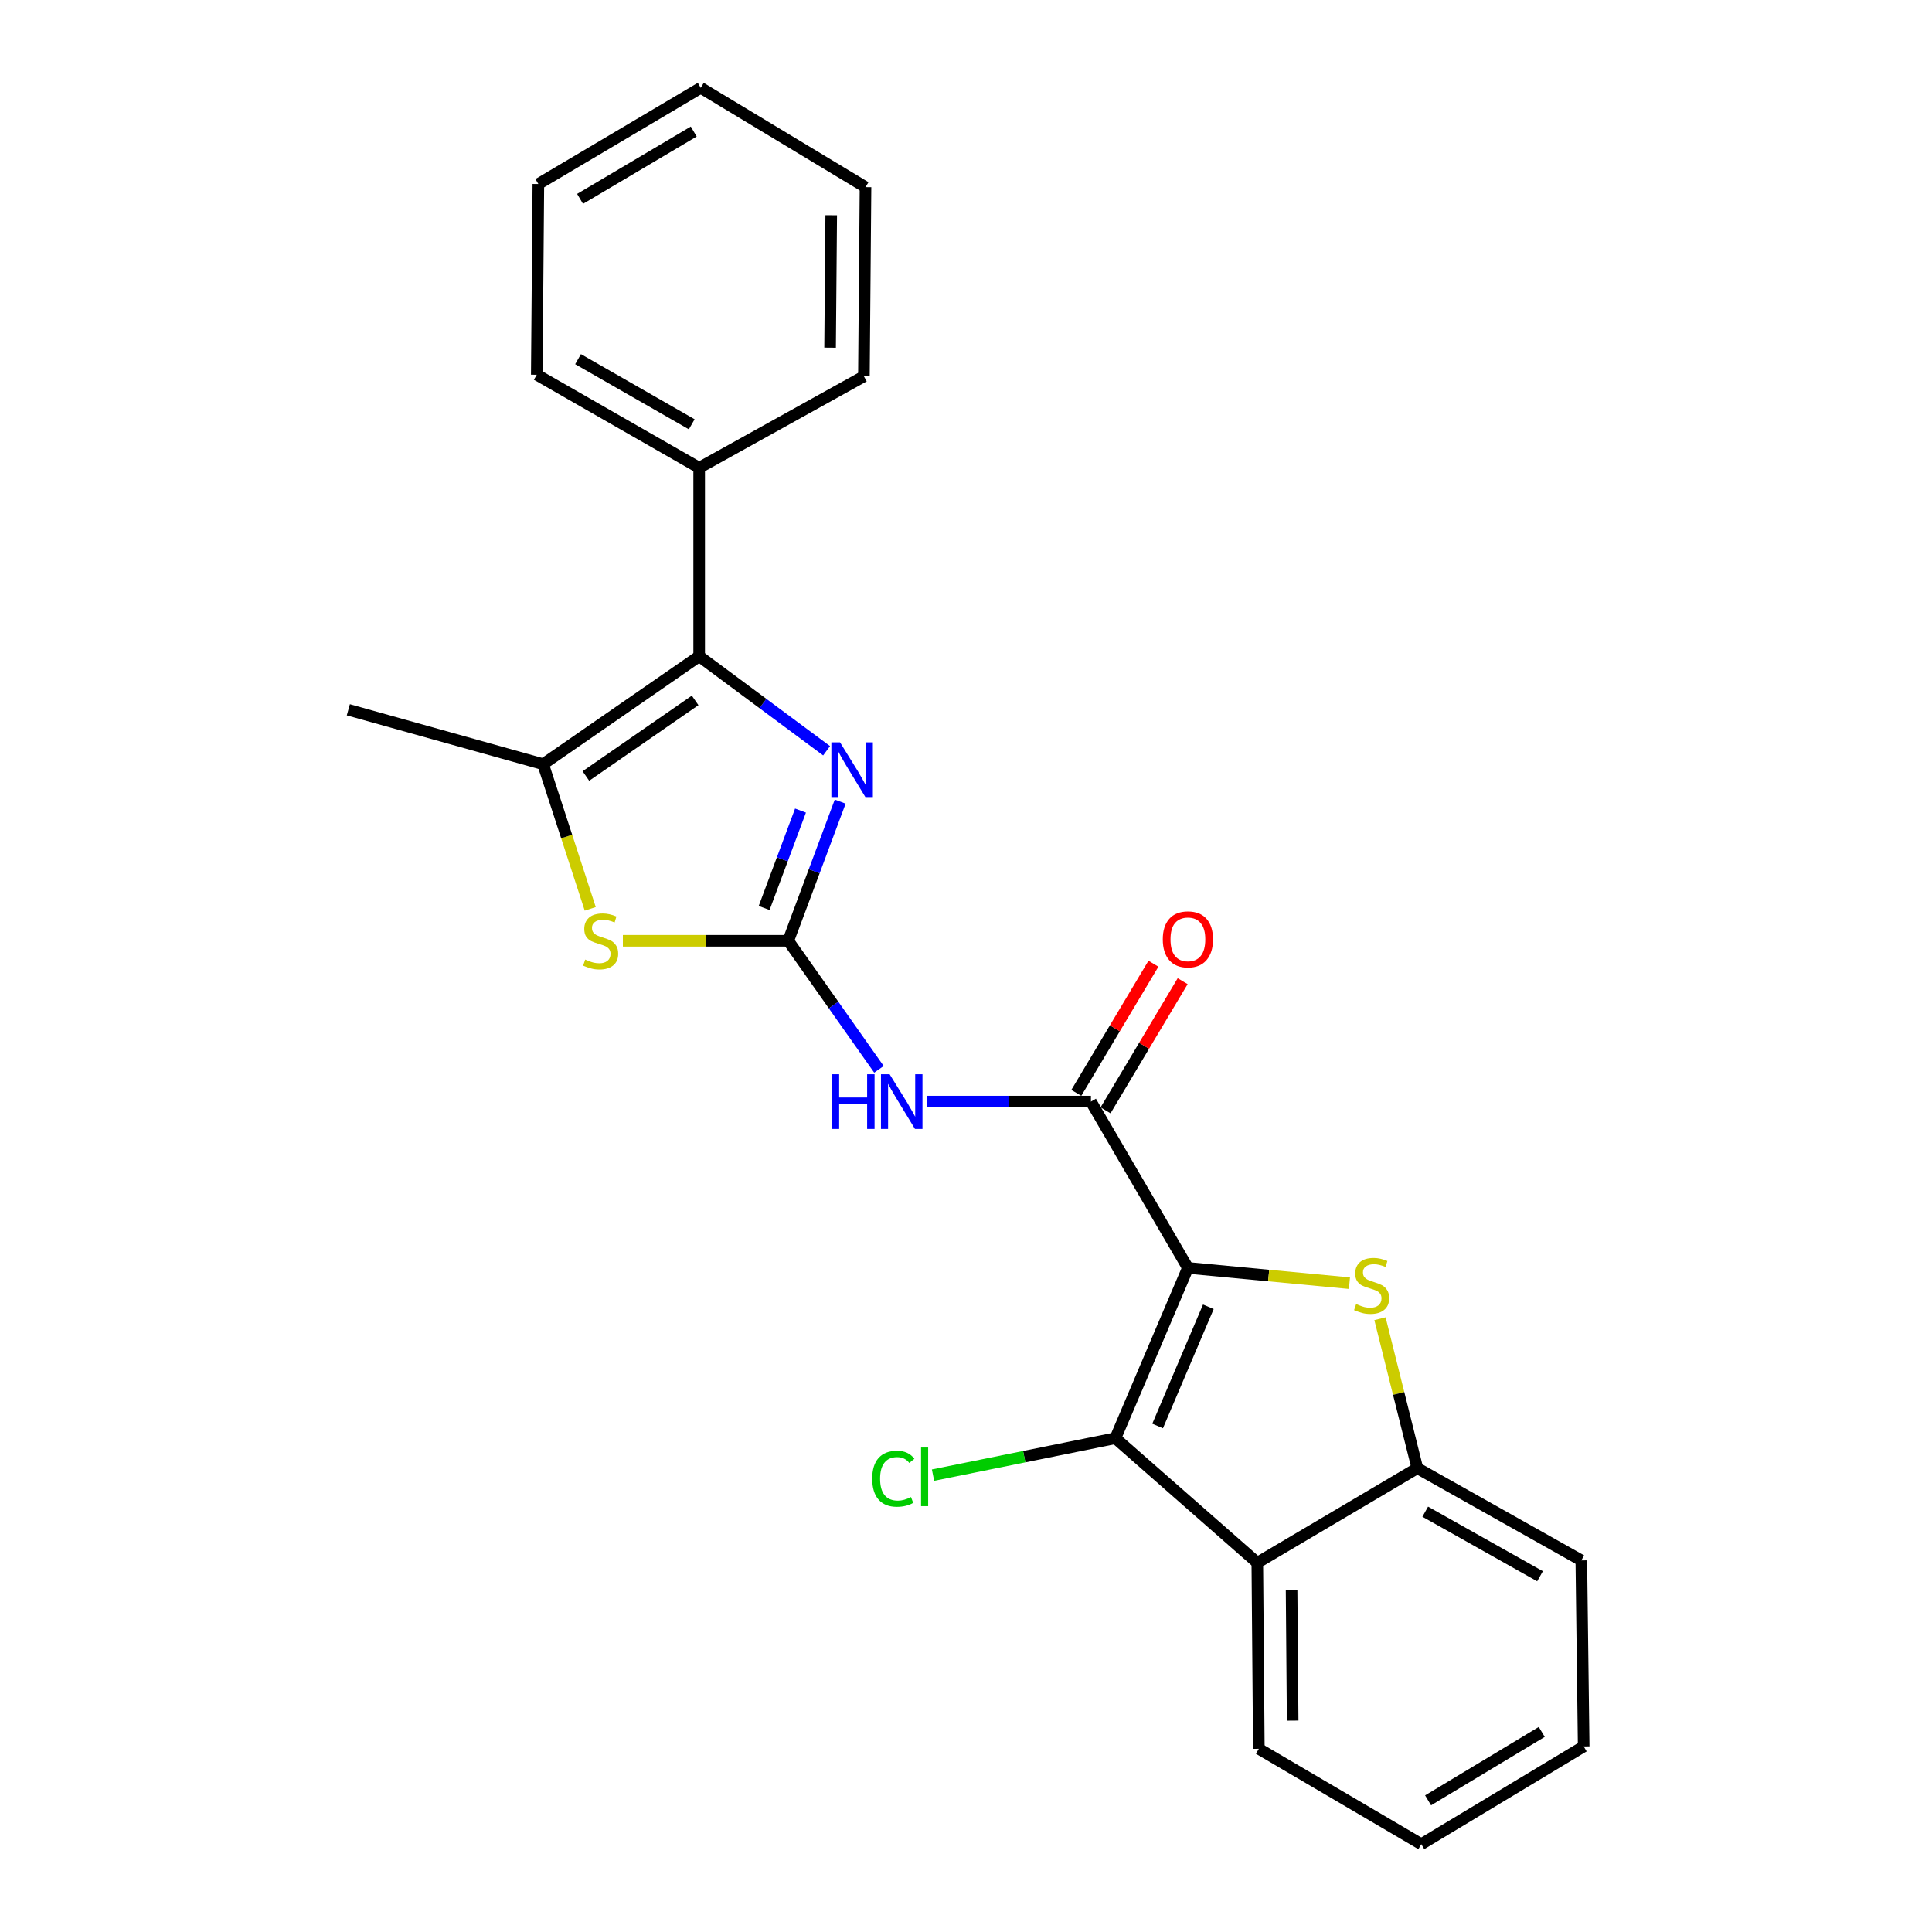 <?xml version='1.0' encoding='iso-8859-1'?>
<svg version='1.1' baseProfile='full'
              xmlns='http://www.w3.org/2000/svg'
                      xmlns:rdkit='http://www.rdkit.org/xml'
                      xmlns:xlink='http://www.w3.org/1999/xlink'
                  xml:space='preserve'
width='1000px' height='1000px' viewBox='0 0 1000 1000'>
<!-- END OF HEADER -->
<rect style='opacity:1.0;fill:#FFFFFF;stroke:none' width='1000' height='1000' x='0' y='0'> </rect>
<path class='bond-1' d='M 614.855,656.264 L 656.665,660.216' style='fill:none;fill-rule:evenodd;stroke:#000000;stroke-width:6px;stroke-linecap:butt;stroke-linejoin:miter;stroke-opacity:1' />
<path class='bond-1' d='M 656.665,660.216 L 698.474,664.169' style='fill:none;fill-rule:evenodd;stroke:#CCCC00;stroke-width:6px;stroke-linecap:butt;stroke-linejoin:miter;stroke-opacity:1' />
<path class='bond-2' d='M 614.855,656.264 L 577.334,744.408' style='fill:none;fill-rule:evenodd;stroke:#000000;stroke-width:6px;stroke-linecap:butt;stroke-linejoin:miter;stroke-opacity:1' />
<path class='bond-2' d='M 625.444,676.389 L 599.179,738.09' style='fill:none;fill-rule:evenodd;stroke:#000000;stroke-width:6px;stroke-linecap:butt;stroke-linejoin:miter;stroke-opacity:1' />
<path class='bond-4' d='M 614.855,656.264 L 564.664,570.186' style='fill:none;fill-rule:evenodd;stroke:#000000;stroke-width:6px;stroke-linecap:butt;stroke-linejoin:miter;stroke-opacity:1' />
<path class='bond-0' d='M 407.998,486.948 L 431.469,520.214' style='fill:none;fill-rule:evenodd;stroke:#000000;stroke-width:6px;stroke-linecap:butt;stroke-linejoin:miter;stroke-opacity:1' />
<path class='bond-0' d='M 431.469,520.214 L 454.94,553.479' style='fill:none;fill-rule:evenodd;stroke:#0000FF;stroke-width:6px;stroke-linecap:butt;stroke-linejoin:miter;stroke-opacity:1' />
<path class='bond-3' d='M 407.998,486.948 L 421.442,450.932' style='fill:none;fill-rule:evenodd;stroke:#000000;stroke-width:6px;stroke-linecap:butt;stroke-linejoin:miter;stroke-opacity:1' />
<path class='bond-3' d='M 421.442,450.932 L 434.887,414.916' style='fill:none;fill-rule:evenodd;stroke:#0000FF;stroke-width:6px;stroke-linecap:butt;stroke-linejoin:miter;stroke-opacity:1' />
<path class='bond-3' d='M 395.519,469.979 L 404.93,444.768' style='fill:none;fill-rule:evenodd;stroke:#000000;stroke-width:6px;stroke-linecap:butt;stroke-linejoin:miter;stroke-opacity:1' />
<path class='bond-3' d='M 404.93,444.768 L 414.341,419.557' style='fill:none;fill-rule:evenodd;stroke:#0000FF;stroke-width:6px;stroke-linecap:butt;stroke-linejoin:miter;stroke-opacity:1' />
<path class='bond-7' d='M 407.998,486.948 L 365.2,486.948' style='fill:none;fill-rule:evenodd;stroke:#000000;stroke-width:6px;stroke-linecap:butt;stroke-linejoin:miter;stroke-opacity:1' />
<path class='bond-7' d='M 365.2,486.948 L 322.402,486.948' style='fill:none;fill-rule:evenodd;stroke:#CCCC00;stroke-width:6px;stroke-linecap:butt;stroke-linejoin:miter;stroke-opacity:1' />
<path class='bond-10' d='M 714.271,682.572 L 723.94,721.245' style='fill:none;fill-rule:evenodd;stroke:#CCCC00;stroke-width:6px;stroke-linecap:butt;stroke-linejoin:miter;stroke-opacity:1' />
<path class='bond-10' d='M 723.94,721.245 L 733.608,759.918' style='fill:none;fill-rule:evenodd;stroke:#000000;stroke-width:6px;stroke-linecap:butt;stroke-linejoin:miter;stroke-opacity:1' />
<path class='bond-9' d='M 577.334,744.408 L 650.781,808.876' style='fill:none;fill-rule:evenodd;stroke:#000000;stroke-width:6px;stroke-linecap:butt;stroke-linejoin:miter;stroke-opacity:1' />
<path class='bond-13' d='M 577.334,744.408 L 530.135,753.964' style='fill:none;fill-rule:evenodd;stroke:#000000;stroke-width:6px;stroke-linecap:butt;stroke-linejoin:miter;stroke-opacity:1' />
<path class='bond-13' d='M 530.135,753.964 L 482.935,763.52' style='fill:none;fill-rule:evenodd;stroke:#00CC00;stroke-width:6px;stroke-linecap:butt;stroke-linejoin:miter;stroke-opacity:1' />
<path class='bond-5' d='M 427.85,388.593 L 394.87,364.118' style='fill:none;fill-rule:evenodd;stroke:#0000FF;stroke-width:6px;stroke-linecap:butt;stroke-linejoin:miter;stroke-opacity:1' />
<path class='bond-5' d='M 394.87,364.118 L 361.89,339.643' style='fill:none;fill-rule:evenodd;stroke:#000000;stroke-width:6px;stroke-linecap:butt;stroke-linejoin:miter;stroke-opacity:1' />
<path class='bond-6' d='M 564.664,570.186 L 522.29,570.186' style='fill:none;fill-rule:evenodd;stroke:#000000;stroke-width:6px;stroke-linecap:butt;stroke-linejoin:miter;stroke-opacity:1' />
<path class='bond-6' d='M 522.29,570.186 L 479.917,570.186' style='fill:none;fill-rule:evenodd;stroke:#0000FF;stroke-width:6px;stroke-linecap:butt;stroke-linejoin:miter;stroke-opacity:1' />
<path class='bond-11' d='M 572.23,574.704 L 592.189,541.277' style='fill:none;fill-rule:evenodd;stroke:#000000;stroke-width:6px;stroke-linecap:butt;stroke-linejoin:miter;stroke-opacity:1' />
<path class='bond-11' d='M 592.189,541.277 L 612.147,507.851' style='fill:none;fill-rule:evenodd;stroke:#FF0000;stroke-width:6px;stroke-linecap:butt;stroke-linejoin:miter;stroke-opacity:1' />
<path class='bond-11' d='M 557.097,565.668 L 577.056,532.242' style='fill:none;fill-rule:evenodd;stroke:#000000;stroke-width:6px;stroke-linecap:butt;stroke-linejoin:miter;stroke-opacity:1' />
<path class='bond-11' d='M 577.056,532.242 L 597.015,498.815' style='fill:none;fill-rule:evenodd;stroke:#FF0000;stroke-width:6px;stroke-linecap:butt;stroke-linejoin:miter;stroke-opacity:1' />
<path class='bond-12' d='M 361.89,339.643 L 361.89,242.129' style='fill:none;fill-rule:evenodd;stroke:#000000;stroke-width:6px;stroke-linecap:butt;stroke-linejoin:miter;stroke-opacity:1' />
<path class='bond-26' d='M 361.89,339.643 L 281.109,395.543' style='fill:none;fill-rule:evenodd;stroke:#000000;stroke-width:6px;stroke-linecap:butt;stroke-linejoin:miter;stroke-opacity:1' />
<path class='bond-26' d='M 359.802,362.521 L 303.255,401.651' style='fill:none;fill-rule:evenodd;stroke:#000000;stroke-width:6px;stroke-linecap:butt;stroke-linejoin:miter;stroke-opacity:1' />
<path class='bond-8' d='M 305.51,470.424 L 293.31,432.984' style='fill:none;fill-rule:evenodd;stroke:#CCCC00;stroke-width:6px;stroke-linecap:butt;stroke-linejoin:miter;stroke-opacity:1' />
<path class='bond-8' d='M 293.31,432.984 L 281.109,395.543' style='fill:none;fill-rule:evenodd;stroke:#000000;stroke-width:6px;stroke-linecap:butt;stroke-linejoin:miter;stroke-opacity:1' />
<path class='bond-14' d='M 281.109,395.543 L 180.295,367.383' style='fill:none;fill-rule:evenodd;stroke:#000000;stroke-width:6px;stroke-linecap:butt;stroke-linejoin:miter;stroke-opacity:1' />
<path class='bond-15' d='M 650.781,808.876 L 651.574,905.176' style='fill:none;fill-rule:evenodd;stroke:#000000;stroke-width:6px;stroke-linecap:butt;stroke-linejoin:miter;stroke-opacity:1' />
<path class='bond-15' d='M 668.524,823.176 L 669.079,890.586' style='fill:none;fill-rule:evenodd;stroke:#000000;stroke-width:6px;stroke-linecap:butt;stroke-linejoin:miter;stroke-opacity:1' />
<path class='bond-24' d='M 650.781,808.876 L 733.608,759.918' style='fill:none;fill-rule:evenodd;stroke:#000000;stroke-width:6px;stroke-linecap:butt;stroke-linejoin:miter;stroke-opacity:1' />
<path class='bond-16' d='M 733.608,759.918 L 818.481,807.662' style='fill:none;fill-rule:evenodd;stroke:#000000;stroke-width:6px;stroke-linecap:butt;stroke-linejoin:miter;stroke-opacity:1' />
<path class='bond-16' d='M 737.698,782.441 L 797.109,815.861' style='fill:none;fill-rule:evenodd;stroke:#000000;stroke-width:6px;stroke-linecap:butt;stroke-linejoin:miter;stroke-opacity:1' />
<path class='bond-17' d='M 361.89,242.129 L 277.829,193.973' style='fill:none;fill-rule:evenodd;stroke:#000000;stroke-width:6px;stroke-linecap:butt;stroke-linejoin:miter;stroke-opacity:1' />
<path class='bond-17' d='M 358.041,219.612 L 299.199,185.903' style='fill:none;fill-rule:evenodd;stroke:#000000;stroke-width:6px;stroke-linecap:butt;stroke-linejoin:miter;stroke-opacity:1' />
<path class='bond-18' d='M 361.89,242.129 L 447.155,194.786' style='fill:none;fill-rule:evenodd;stroke:#000000;stroke-width:6px;stroke-linecap:butt;stroke-linejoin:miter;stroke-opacity:1' />
<path class='bond-19' d='M 651.574,905.176 L 735.654,954.545' style='fill:none;fill-rule:evenodd;stroke:#000000;stroke-width:6px;stroke-linecap:butt;stroke-linejoin:miter;stroke-opacity:1' />
<path class='bond-20' d='M 818.481,807.662 L 819.705,903.952' style='fill:none;fill-rule:evenodd;stroke:#000000;stroke-width:6px;stroke-linecap:butt;stroke-linejoin:miter;stroke-opacity:1' />
<path class='bond-21' d='M 277.829,193.973 L 278.651,95.235' style='fill:none;fill-rule:evenodd;stroke:#000000;stroke-width:6px;stroke-linecap:butt;stroke-linejoin:miter;stroke-opacity:1' />
<path class='bond-22' d='M 447.155,194.786 L 447.987,96.86' style='fill:none;fill-rule:evenodd;stroke:#000000;stroke-width:6px;stroke-linecap:butt;stroke-linejoin:miter;stroke-opacity:1' />
<path class='bond-22' d='M 429.655,179.948 L 430.238,111.399' style='fill:none;fill-rule:evenodd;stroke:#000000;stroke-width:6px;stroke-linecap:butt;stroke-linejoin:miter;stroke-opacity:1' />
<path class='bond-25' d='M 735.654,954.545 L 819.705,903.952' style='fill:none;fill-rule:evenodd;stroke:#000000;stroke-width:6px;stroke-linecap:butt;stroke-linejoin:miter;stroke-opacity:1' />
<path class='bond-25' d='M 739.173,931.856 L 798.008,896.441' style='fill:none;fill-rule:evenodd;stroke:#000000;stroke-width:6px;stroke-linecap:butt;stroke-linejoin:miter;stroke-opacity:1' />
<path class='bond-23' d='M 278.651,95.235 L 362.702,45.455' style='fill:none;fill-rule:evenodd;stroke:#000000;stroke-width:6px;stroke-linecap:butt;stroke-linejoin:miter;stroke-opacity:1' />
<path class='bond-23' d='M 300.24,102.933 L 359.076,68.086' style='fill:none;fill-rule:evenodd;stroke:#000000;stroke-width:6px;stroke-linecap:butt;stroke-linejoin:miter;stroke-opacity:1' />
<path class='bond-27' d='M 447.987,96.86 L 362.702,45.455' style='fill:none;fill-rule:evenodd;stroke:#000000;stroke-width:6px;stroke-linecap:butt;stroke-linejoin:miter;stroke-opacity:1' />
<path  class='atom-2' d='M 701.942 674.973
Q 702.262 675.093, 703.582 675.653
Q 704.902 676.213, 706.342 676.573
Q 707.822 676.893, 709.262 676.893
Q 711.942 676.893, 713.502 675.613
Q 715.062 674.293, 715.062 672.013
Q 715.062 670.453, 714.262 669.493
Q 713.502 668.533, 712.302 668.013
Q 711.102 667.493, 709.102 666.893
Q 706.582 666.133, 705.062 665.413
Q 703.582 664.693, 702.502 663.173
Q 701.462 661.653, 701.462 659.093
Q 701.462 655.533, 703.862 653.333
Q 706.302 651.133, 711.102 651.133
Q 714.382 651.133, 718.102 652.693
L 717.182 655.773
Q 713.782 654.373, 711.222 654.373
Q 708.462 654.373, 706.942 655.533
Q 705.422 656.653, 705.462 658.613
Q 705.462 660.133, 706.222 661.053
Q 707.022 661.973, 708.142 662.493
Q 709.302 663.013, 711.222 663.613
Q 713.782 664.413, 715.302 665.213
Q 716.822 666.013, 717.902 667.653
Q 719.022 669.253, 719.022 672.013
Q 719.022 675.933, 716.382 678.053
Q 713.782 680.133, 709.422 680.133
Q 706.902 680.133, 704.982 679.573
Q 703.102 679.053, 700.862 678.133
L 701.942 674.973
' fill='#CCCC00'/>
<path  class='atom-4' d='M 434.795 384.233
L 444.075 399.233
Q 444.995 400.713, 446.475 403.393
Q 447.955 406.073, 448.035 406.233
L 448.035 384.233
L 451.795 384.233
L 451.795 412.553
L 447.915 412.553
L 437.955 396.153
Q 436.795 394.233, 435.555 392.033
Q 434.355 389.833, 433.995 389.153
L 433.995 412.553
L 430.315 412.553
L 430.315 384.233
L 434.795 384.233
' fill='#0000FF'/>
<path  class='atom-7' d='M 430.508 556.026
L 434.348 556.026
L 434.348 568.066
L 448.828 568.066
L 448.828 556.026
L 452.668 556.026
L 452.668 584.346
L 448.828 584.346
L 448.828 571.266
L 434.348 571.266
L 434.348 584.346
L 430.508 584.346
L 430.508 556.026
' fill='#0000FF'/>
<path  class='atom-7' d='M 460.468 556.026
L 469.748 571.026
Q 470.668 572.506, 472.148 575.186
Q 473.628 577.866, 473.708 578.026
L 473.708 556.026
L 477.468 556.026
L 477.468 584.346
L 473.588 584.346
L 463.628 567.946
Q 462.468 566.026, 461.228 563.826
Q 460.028 561.626, 459.668 560.946
L 459.668 584.346
L 455.988 584.346
L 455.988 556.026
L 460.468 556.026
' fill='#0000FF'/>
<path  class='atom-8' d='M 302.895 496.668
Q 303.215 496.788, 304.535 497.348
Q 305.855 497.908, 307.295 498.268
Q 308.775 498.588, 310.215 498.588
Q 312.895 498.588, 314.455 497.308
Q 316.015 495.988, 316.015 493.708
Q 316.015 492.148, 315.215 491.188
Q 314.455 490.228, 313.255 489.708
Q 312.055 489.188, 310.055 488.588
Q 307.535 487.828, 306.015 487.108
Q 304.535 486.388, 303.455 484.868
Q 302.415 483.348, 302.415 480.788
Q 302.415 477.228, 304.815 475.028
Q 307.255 472.828, 312.055 472.828
Q 315.335 472.828, 319.055 474.388
L 318.135 477.468
Q 314.735 476.068, 312.175 476.068
Q 309.415 476.068, 307.895 477.228
Q 306.375 478.348, 306.415 480.308
Q 306.415 481.828, 307.175 482.748
Q 307.975 483.668, 309.095 484.188
Q 310.255 484.708, 312.175 485.308
Q 314.735 486.108, 316.255 486.908
Q 317.775 487.708, 318.855 489.348
Q 319.975 490.948, 319.975 493.708
Q 319.975 497.628, 317.335 499.748
Q 314.735 501.828, 310.375 501.828
Q 307.855 501.828, 305.935 501.268
Q 304.055 500.748, 301.815 499.828
L 302.895 496.668
' fill='#CCCC00'/>
<path  class='atom-12' d='M 601.855 486.205
Q 601.855 479.405, 605.215 475.605
Q 608.575 471.805, 614.855 471.805
Q 621.135 471.805, 624.495 475.605
Q 627.855 479.405, 627.855 486.205
Q 627.855 493.085, 624.455 497.005
Q 621.055 500.885, 614.855 500.885
Q 608.615 500.885, 605.215 497.005
Q 601.855 493.125, 601.855 486.205
M 614.855 497.685
Q 619.175 497.685, 621.495 494.805
Q 623.855 491.885, 623.855 486.205
Q 623.855 480.645, 621.495 477.845
Q 619.175 475.005, 614.855 475.005
Q 610.535 475.005, 608.175 477.805
Q 605.855 480.605, 605.855 486.205
Q 605.855 491.925, 608.175 494.805
Q 610.535 497.685, 614.855 497.685
' fill='#FF0000'/>
<path  class='atom-14' d='M 451.456 765.382
Q 451.456 758.342, 454.736 754.662
Q 458.056 750.942, 464.336 750.942
Q 470.176 750.942, 473.296 755.062
L 470.656 757.222
Q 468.376 754.222, 464.336 754.222
Q 460.056 754.222, 457.776 757.102
Q 455.536 759.942, 455.536 765.382
Q 455.536 770.982, 457.856 773.862
Q 460.216 776.742, 464.776 776.742
Q 467.896 776.742, 471.536 774.862
L 472.656 777.862
Q 471.176 778.822, 468.936 779.382
Q 466.696 779.942, 464.216 779.942
Q 458.056 779.942, 454.736 776.182
Q 451.456 772.422, 451.456 765.382
' fill='#00CC00'/>
<path  class='atom-14' d='M 476.736 749.222
L 480.416 749.222
L 480.416 779.582
L 476.736 779.582
L 476.736 749.222
' fill='#00CC00'/>
</svg>
